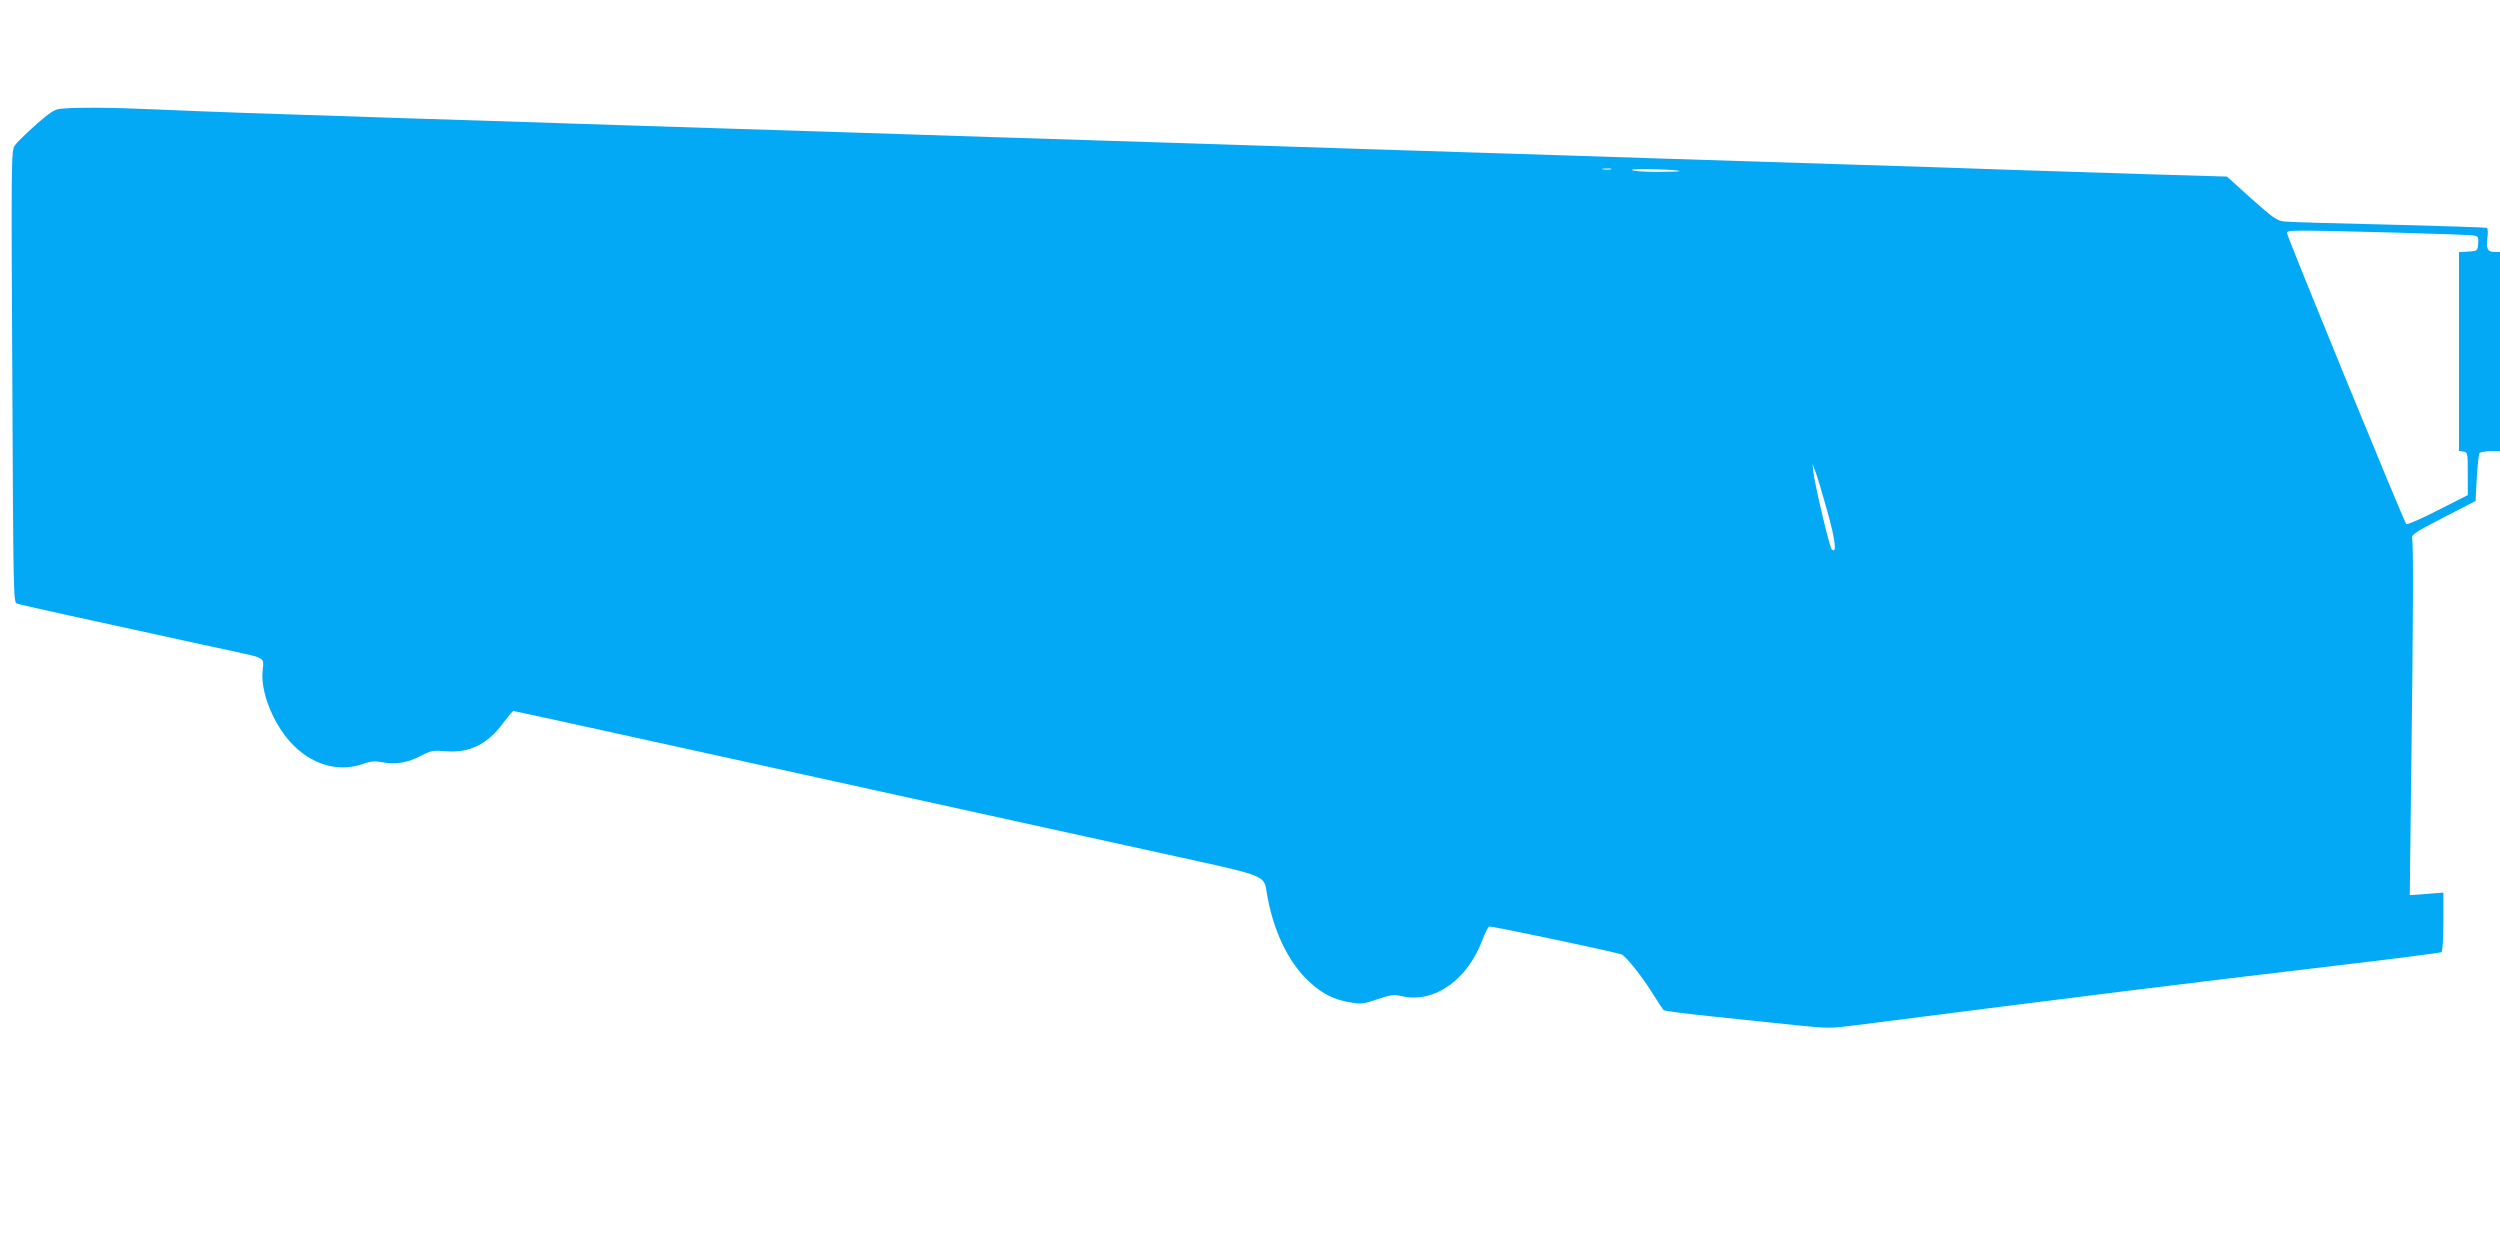 <?xml version="1.0" standalone="no"?>
<!DOCTYPE svg PUBLIC "-//W3C//DTD SVG 20010904//EN"
 "http://www.w3.org/TR/2001/REC-SVG-20010904/DTD/svg10.dtd">
<svg version="1.0" xmlns="http://www.w3.org/2000/svg"
 width="1280pt" height="640pt" viewBox="0 0 1280 640"
 preserveAspectRatio="xMidYMid meet">
<g transform="translate(0,640) scale(0.1,-0.1)"
fill="#03a9f4" stroke="none">
<path d="M308 5843 c-29 -3 -56 -21 -126 -83 -48 -43 -97 -90 -107 -106 -17
-27 -18 -76 -12 -1183 5 -1112 6 -1155 23 -1161 17 -7 366 -83 949 -210 288
-62 274 -59 297 -71 17 -9 18 -18 13 -62 -13 -103 51 -268 144 -369 102 -111
239 -153 364 -111 47 17 66 18 107 10 65 -13 129 -2 196 34 51 26 62 28 122
23 124 -11 217 34 298 144 26 34 49 62 52 62 6 0 803 -175 2552 -560 327 -72
741 -163 920 -202 364 -80 373 -84 384 -158 30 -196 110 -367 221 -468 66 -61
126 -91 208 -104 56 -10 69 -8 139 16 70 23 83 25 129 15 165 -36 335 86 411
294 12 32 27 61 33 63 9 4 607 -122 676 -142 21 -6 111 -119 165 -208 24 -38
47 -73 52 -78 4 -4 120 -19 257 -33 138 -14 327 -34 420 -44 165 -17 174 -17
315 1 1125 144 1689 214 2392 297 323 38 592 72 598 76 6 4 10 63 10 156 l0
149 -86 -7 -86 -6 8 674 c10 762 11 1125 4 1154 -4 17 18 32 160 105 l165 85
6 117 c4 64 10 121 13 127 4 6 29 11 57 11 l49 0 0 510 0 510 -29 0 c-35 0
-44 19 -35 76 3 23 2 44 -3 47 -4 3 -231 10 -503 17 -272 6 -513 13 -536 16
-36 4 -58 20 -167 117 l-125 113 -409 12 c-224 7 -532 17 -683 22 -151 6 -563
19 -915 30 -352 11 -777 25 -945 30 -168 6 -586 19 -930 30 -344 11 -764 24
-935 30 -170 6 -591 19 -935 30 -344 11 -764 24 -935 30 -170 6 -591 19 -935
30 -344 11 -764 24 -935 30 -170 6 -521 17 -780 25 -683 22 -1032 34 -1275 45
-210 10 -408 11 -482 3z m7940 -310 c-10 -2 -28 -2 -40 0 -13 2 -5 4 17 4 22
1 32 -1 23 -4z m351 -9 c2 -2 -50 -4 -117 -4 -66 0 -123 4 -127 10 -5 8 234 3
244 -6z m3636 -314 c226 -6 420 -13 433 -16 20 -4 23 -10 20 -42 -3 -37 -4
-37 -50 -40 l-48 -3 0 -509 0 -509 23 -3 c21 -3 22 -7 22 -113 l0 -110 -154
-78 c-84 -43 -157 -75 -161 -70 -12 12 -610 1471 -610 1488 0 18 -7 18 525 5z
m-2879 -1428 c42 -150 50 -222 22 -194 -11 11 -84 321 -93 391 l-5 46 15 -40
c9 -22 36 -113 61 -203z"/>
</g>
</svg>
